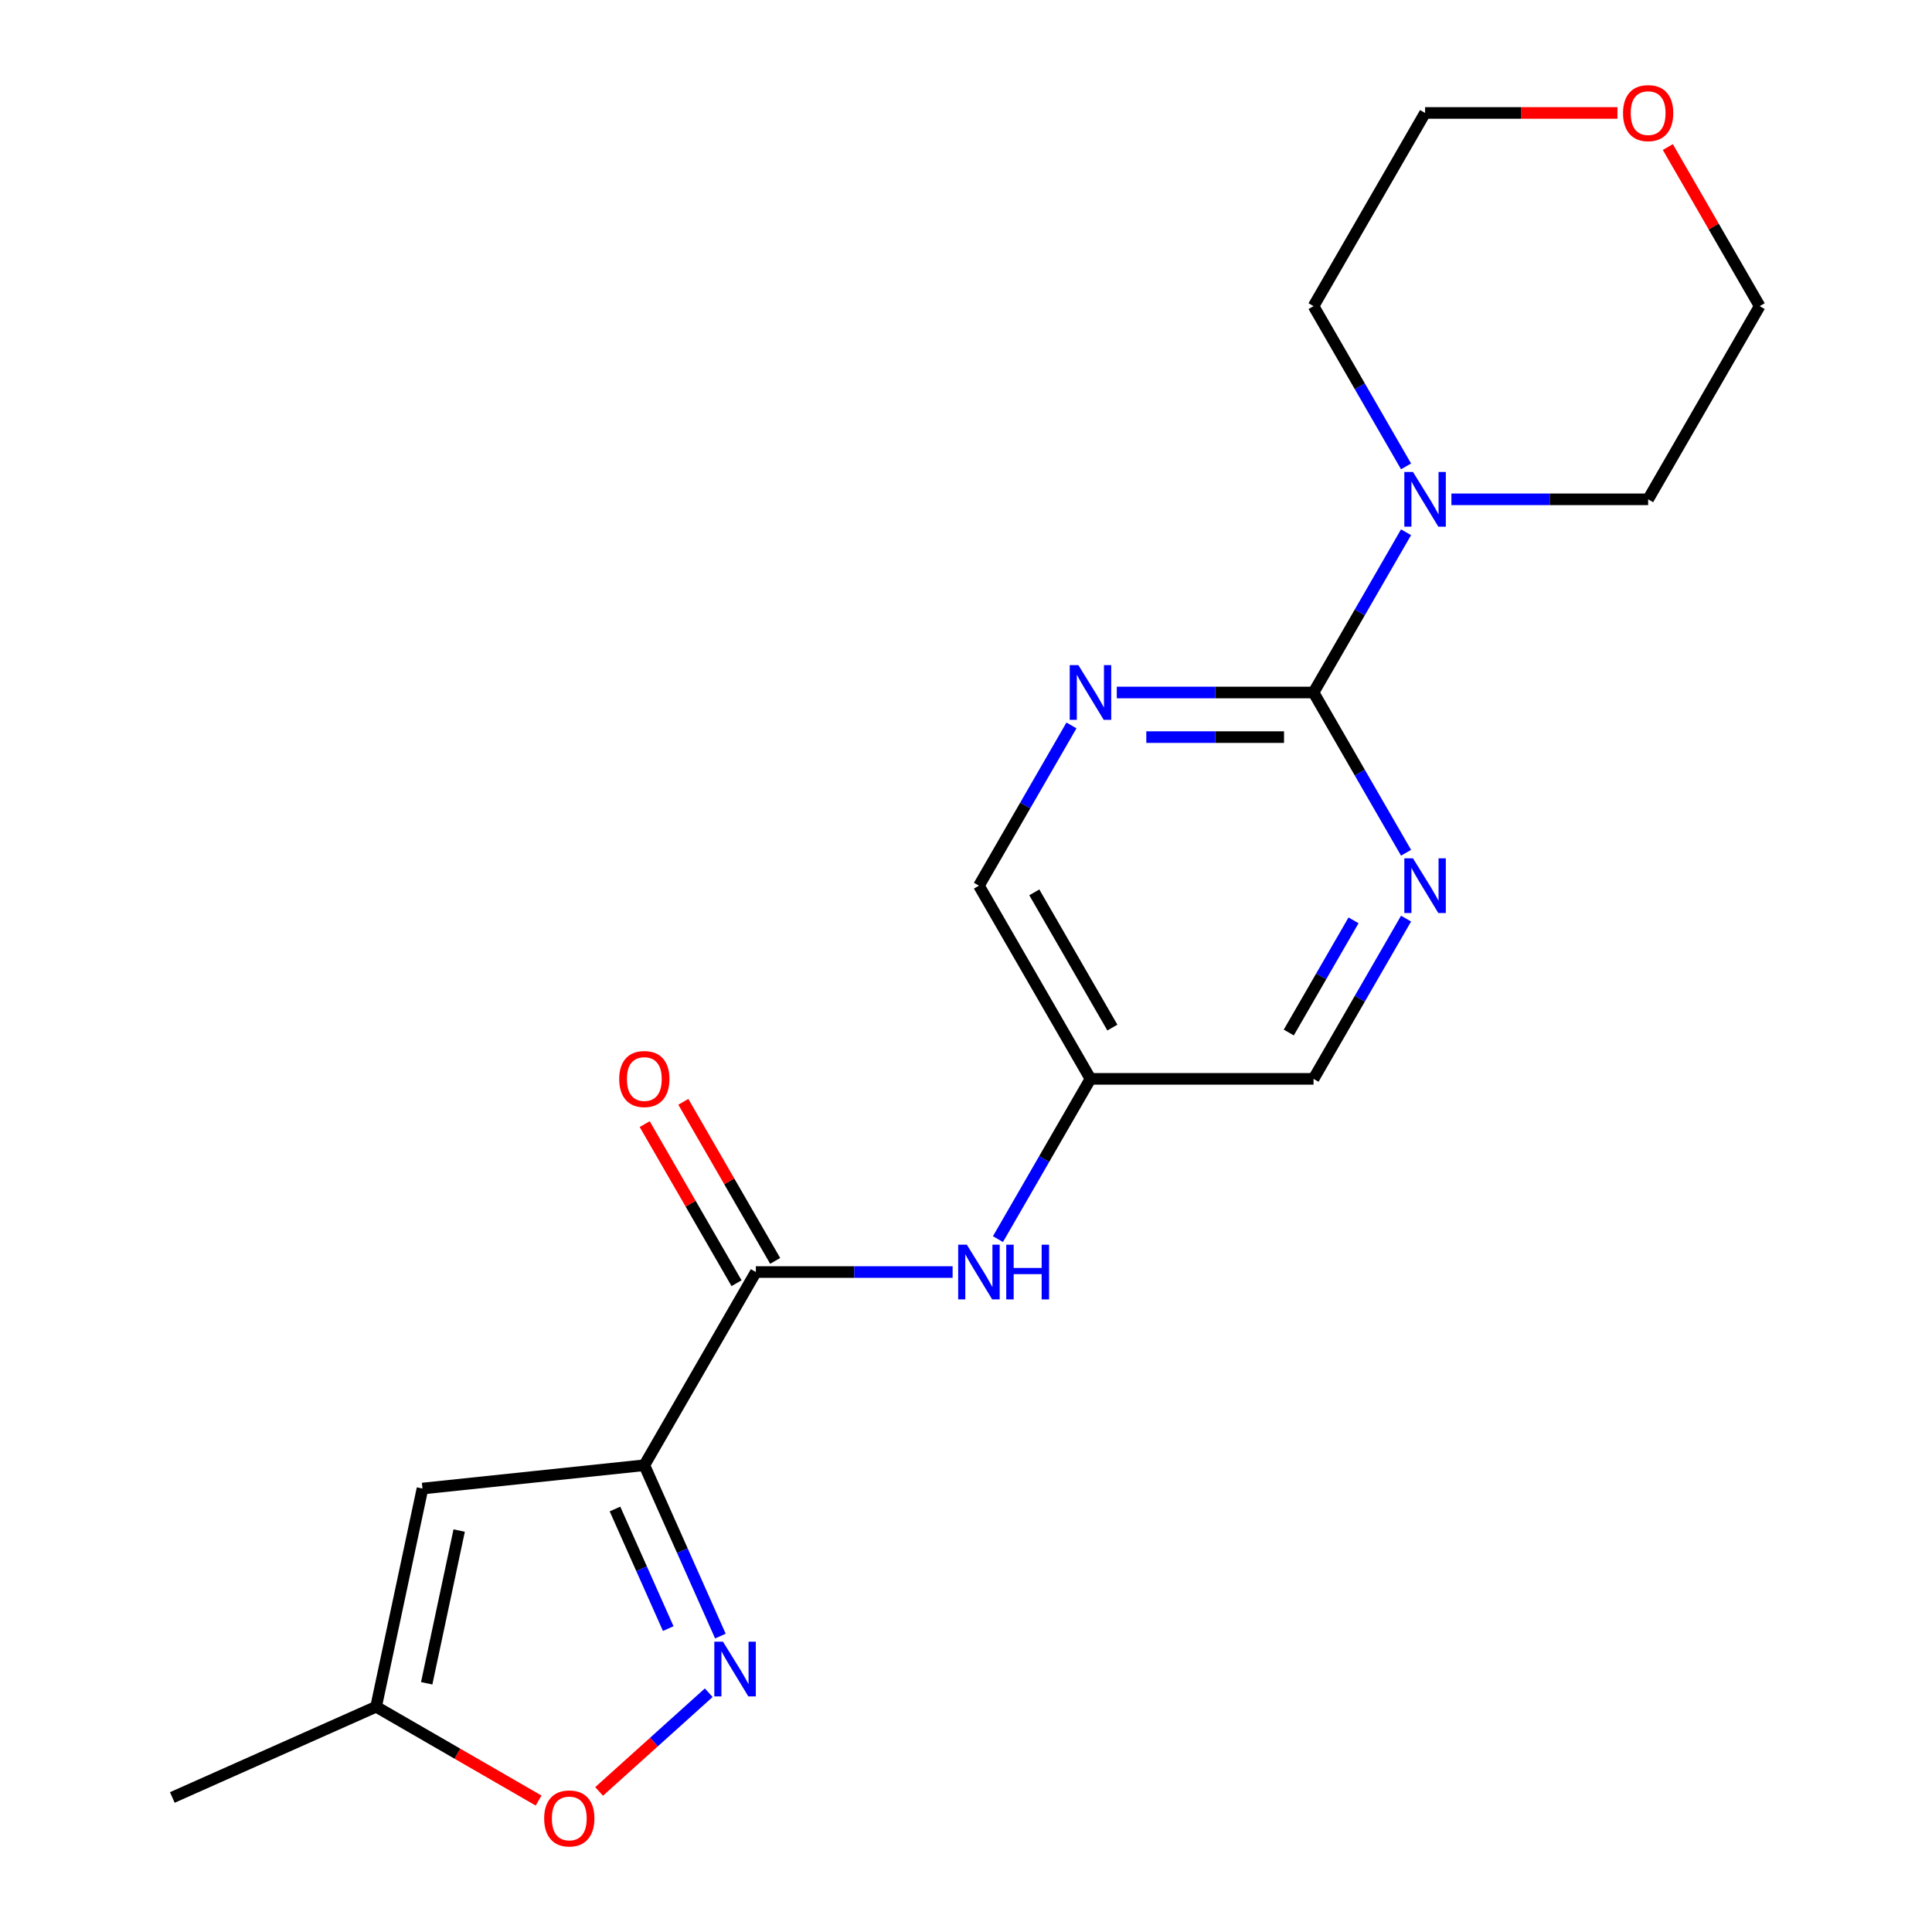 <?xml version='1.0' encoding='iso-8859-1'?>
<svg version='1.1' baseProfile='full'
              xmlns='http://www.w3.org/2000/svg'
                      xmlns:rdkit='http://www.rdkit.org/xml'
                      xmlns:xlink='http://www.w3.org/1999/xlink'
                  xml:space='preserve'
width='1000px' height='1000px' viewBox='0 0 1000 1000'>
<!-- END OF HEADER -->
<rect style='opacity:1.0;fill:#FFFFFF;stroke:none' width='1000' height='1000' x='0' y='0'> </rect>
<path class='bond-0' d='M 333.505,758.402 L 353.191,802.618' style='fill:none;fill-rule:evenodd;stroke:#000000;stroke-width:6px;stroke-linecap:butt;stroke-linejoin:miter;stroke-opacity:1' />
<path class='bond-0' d='M 353.191,802.618 L 372.877,846.834' style='fill:none;fill-rule:evenodd;stroke:#0000FF;stroke-width:6px;stroke-linecap:butt;stroke-linejoin:miter;stroke-opacity:1' />
<path class='bond-0' d='M 318.315,781.059 L 332.096,812.01' style='fill:none;fill-rule:evenodd;stroke:#000000;stroke-width:6px;stroke-linecap:butt;stroke-linejoin:miter;stroke-opacity:1' />
<path class='bond-0' d='M 332.096,812.01 L 345.876,842.961' style='fill:none;fill-rule:evenodd;stroke:#0000FF;stroke-width:6px;stroke-linecap:butt;stroke-linejoin:miter;stroke-opacity:1' />
<path class='bond-2' d='M 333.505,758.402 L 391.235,658.411' style='fill:none;fill-rule:evenodd;stroke:#000000;stroke-width:6px;stroke-linecap:butt;stroke-linejoin:miter;stroke-opacity:1' />
<path class='bond-3' d='M 333.505,758.402 L 218.678,770.471' style='fill:none;fill-rule:evenodd;stroke:#000000;stroke-width:6px;stroke-linecap:butt;stroke-linejoin:miter;stroke-opacity:1' />
<path class='bond-7' d='M 366.841,876.15 L 338.466,901.698' style='fill:none;fill-rule:evenodd;stroke:#0000FF;stroke-width:6px;stroke-linecap:butt;stroke-linejoin:miter;stroke-opacity:1' />
<path class='bond-7' d='M 338.466,901.698 L 310.092,927.247' style='fill:none;fill-rule:evenodd;stroke:#FF0000;stroke-width:6px;stroke-linecap:butt;stroke-linejoin:miter;stroke-opacity:1' />
<path class='bond-1' d='M 679.886,358.436 L 628.969,358.436' style='fill:none;fill-rule:evenodd;stroke:#000000;stroke-width:6px;stroke-linecap:butt;stroke-linejoin:miter;stroke-opacity:1' />
<path class='bond-1' d='M 628.969,358.436 L 578.052,358.436' style='fill:none;fill-rule:evenodd;stroke:#0000FF;stroke-width:6px;stroke-linecap:butt;stroke-linejoin:miter;stroke-opacity:1' />
<path class='bond-1' d='M 664.611,381.528 L 628.969,381.528' style='fill:none;fill-rule:evenodd;stroke:#000000;stroke-width:6px;stroke-linecap:butt;stroke-linejoin:miter;stroke-opacity:1' />
<path class='bond-1' d='M 628.969,381.528 L 593.327,381.528' style='fill:none;fill-rule:evenodd;stroke:#0000FF;stroke-width:6px;stroke-linecap:butt;stroke-linejoin:miter;stroke-opacity:1' />
<path class='bond-4' d='M 679.886,358.436 L 703.83,316.964' style='fill:none;fill-rule:evenodd;stroke:#000000;stroke-width:6px;stroke-linecap:butt;stroke-linejoin:miter;stroke-opacity:1' />
<path class='bond-4' d='M 703.83,316.964 L 727.774,275.491' style='fill:none;fill-rule:evenodd;stroke:#0000FF;stroke-width:6px;stroke-linecap:butt;stroke-linejoin:miter;stroke-opacity:1' />
<path class='bond-21' d='M 679.886,358.436 L 703.83,399.909' style='fill:none;fill-rule:evenodd;stroke:#000000;stroke-width:6px;stroke-linecap:butt;stroke-linejoin:miter;stroke-opacity:1' />
<path class='bond-21' d='M 703.83,399.909 L 727.774,441.381' style='fill:none;fill-rule:evenodd;stroke:#0000FF;stroke-width:6px;stroke-linecap:butt;stroke-linejoin:miter;stroke-opacity:1' />
<path class='bond-8' d='M 391.235,658.411 L 442.152,658.411' style='fill:none;fill-rule:evenodd;stroke:#000000;stroke-width:6px;stroke-linecap:butt;stroke-linejoin:miter;stroke-opacity:1' />
<path class='bond-8' d='M 442.152,658.411 L 493.069,658.411' style='fill:none;fill-rule:evenodd;stroke:#0000FF;stroke-width:6px;stroke-linecap:butt;stroke-linejoin:miter;stroke-opacity:1' />
<path class='bond-11' d='M 401.234,652.638 L 377.464,611.465' style='fill:none;fill-rule:evenodd;stroke:#000000;stroke-width:6px;stroke-linecap:butt;stroke-linejoin:miter;stroke-opacity:1' />
<path class='bond-11' d='M 377.464,611.465 L 353.693,570.293' style='fill:none;fill-rule:evenodd;stroke:#FF0000;stroke-width:6px;stroke-linecap:butt;stroke-linejoin:miter;stroke-opacity:1' />
<path class='bond-11' d='M 381.236,664.184 L 357.465,623.011' style='fill:none;fill-rule:evenodd;stroke:#000000;stroke-width:6px;stroke-linecap:butt;stroke-linejoin:miter;stroke-opacity:1' />
<path class='bond-11' d='M 357.465,623.011 L 333.694,581.839' style='fill:none;fill-rule:evenodd;stroke:#FF0000;stroke-width:6px;stroke-linecap:butt;stroke-linejoin:miter;stroke-opacity:1' />
<path class='bond-9' d='M 218.678,770.471 L 194.672,883.408' style='fill:none;fill-rule:evenodd;stroke:#000000;stroke-width:6px;stroke-linecap:butt;stroke-linejoin:miter;stroke-opacity:1' />
<path class='bond-9' d='M 237.664,792.213 L 220.86,871.269' style='fill:none;fill-rule:evenodd;stroke:#000000;stroke-width:6px;stroke-linecap:butt;stroke-linejoin:miter;stroke-opacity:1' />
<path class='bond-15' d='M 727.774,241.398 L 703.83,199.926' style='fill:none;fill-rule:evenodd;stroke:#0000FF;stroke-width:6px;stroke-linecap:butt;stroke-linejoin:miter;stroke-opacity:1' />
<path class='bond-15' d='M 703.83,199.926 L 679.886,158.453' style='fill:none;fill-rule:evenodd;stroke:#000000;stroke-width:6px;stroke-linecap:butt;stroke-linejoin:miter;stroke-opacity:1' />
<path class='bond-16' d='M 751.242,258.445 L 802.159,258.445' style='fill:none;fill-rule:evenodd;stroke:#0000FF;stroke-width:6px;stroke-linecap:butt;stroke-linejoin:miter;stroke-opacity:1' />
<path class='bond-16' d='M 802.159,258.445 L 853.076,258.445' style='fill:none;fill-rule:evenodd;stroke:#000000;stroke-width:6px;stroke-linecap:butt;stroke-linejoin:miter;stroke-opacity:1' />
<path class='bond-5' d='M 727.774,475.474 L 703.83,516.947' style='fill:none;fill-rule:evenodd;stroke:#0000FF;stroke-width:6px;stroke-linecap:butt;stroke-linejoin:miter;stroke-opacity:1' />
<path class='bond-5' d='M 703.83,516.947 L 679.886,558.419' style='fill:none;fill-rule:evenodd;stroke:#000000;stroke-width:6px;stroke-linecap:butt;stroke-linejoin:miter;stroke-opacity:1' />
<path class='bond-5' d='M 700.593,476.37 L 683.832,505.401' style='fill:none;fill-rule:evenodd;stroke:#0000FF;stroke-width:6px;stroke-linecap:butt;stroke-linejoin:miter;stroke-opacity:1' />
<path class='bond-5' d='M 683.832,505.401 L 667.071,534.432' style='fill:none;fill-rule:evenodd;stroke:#000000;stroke-width:6px;stroke-linecap:butt;stroke-linejoin:miter;stroke-opacity:1' />
<path class='bond-6' d='M 554.584,375.483 L 530.64,416.955' style='fill:none;fill-rule:evenodd;stroke:#0000FF;stroke-width:6px;stroke-linecap:butt;stroke-linejoin:miter;stroke-opacity:1' />
<path class='bond-6' d='M 530.64,416.955 L 506.695,458.428' style='fill:none;fill-rule:evenodd;stroke:#000000;stroke-width:6px;stroke-linecap:butt;stroke-linejoin:miter;stroke-opacity:1' />
<path class='bond-20' d='M 278.777,931.966 L 236.724,907.687' style='fill:none;fill-rule:evenodd;stroke:#FF0000;stroke-width:6px;stroke-linecap:butt;stroke-linejoin:miter;stroke-opacity:1' />
<path class='bond-20' d='M 236.724,907.687 L 194.672,883.408' style='fill:none;fill-rule:evenodd;stroke:#000000;stroke-width:6px;stroke-linecap:butt;stroke-linejoin:miter;stroke-opacity:1' />
<path class='bond-10' d='M 516.537,641.364 L 540.481,599.892' style='fill:none;fill-rule:evenodd;stroke:#0000FF;stroke-width:6px;stroke-linecap:butt;stroke-linejoin:miter;stroke-opacity:1' />
<path class='bond-10' d='M 540.481,599.892 L 564.426,558.419' style='fill:none;fill-rule:evenodd;stroke:#000000;stroke-width:6px;stroke-linecap:butt;stroke-linejoin:miter;stroke-opacity:1' />
<path class='bond-17' d='M 194.672,883.408 L 89.194,930.37' style='fill:none;fill-rule:evenodd;stroke:#000000;stroke-width:6px;stroke-linecap:butt;stroke-linejoin:miter;stroke-opacity:1' />
<path class='bond-12' d='M 564.426,558.419 L 679.886,558.419' style='fill:none;fill-rule:evenodd;stroke:#000000;stroke-width:6px;stroke-linecap:butt;stroke-linejoin:miter;stroke-opacity:1' />
<path class='bond-13' d='M 564.426,558.419 L 506.695,458.428' style='fill:none;fill-rule:evenodd;stroke:#000000;stroke-width:6px;stroke-linecap:butt;stroke-linejoin:miter;stroke-opacity:1' />
<path class='bond-13' d='M 575.764,531.875 L 535.353,461.881' style='fill:none;fill-rule:evenodd;stroke:#000000;stroke-width:6px;stroke-linecap:butt;stroke-linejoin:miter;stroke-opacity:1' />
<path class='bond-14' d='M 863.264,76.109 L 887.035,117.281' style='fill:none;fill-rule:evenodd;stroke:#FF0000;stroke-width:6px;stroke-linecap:butt;stroke-linejoin:miter;stroke-opacity:1' />
<path class='bond-14' d='M 887.035,117.281 L 910.806,158.453' style='fill:none;fill-rule:evenodd;stroke:#000000;stroke-width:6px;stroke-linecap:butt;stroke-linejoin:miter;stroke-opacity:1' />
<path class='bond-22' d='M 837.19,58.462 L 787.403,58.462' style='fill:none;fill-rule:evenodd;stroke:#FF0000;stroke-width:6px;stroke-linecap:butt;stroke-linejoin:miter;stroke-opacity:1' />
<path class='bond-22' d='M 787.403,58.462 L 737.616,58.462' style='fill:none;fill-rule:evenodd;stroke:#000000;stroke-width:6px;stroke-linecap:butt;stroke-linejoin:miter;stroke-opacity:1' />
<path class='bond-19' d='M 679.886,158.453 L 737.616,58.462' style='fill:none;fill-rule:evenodd;stroke:#000000;stroke-width:6px;stroke-linecap:butt;stroke-linejoin:miter;stroke-opacity:1' />
<path class='bond-18' d='M 853.076,258.445 L 910.806,158.453' style='fill:none;fill-rule:evenodd;stroke:#000000;stroke-width:6px;stroke-linecap:butt;stroke-linejoin:miter;stroke-opacity:1' />
<path  class='atom-1' d='M 374.207 849.72
L 383.487 864.72
Q 384.407 866.2, 385.887 868.88
Q 387.367 871.56, 387.447 871.72
L 387.447 849.72
L 391.207 849.72
L 391.207 878.04
L 387.327 878.04
L 377.367 861.64
Q 376.207 859.72, 374.967 857.52
Q 373.767 855.32, 373.407 854.64
L 373.407 878.04
L 369.727 878.04
L 369.727 849.72
L 374.207 849.72
' fill='#0000FF'/>
<path  class='atom-5' d='M 731.356 244.285
L 740.636 259.285
Q 741.556 260.765, 743.036 263.445
Q 744.516 266.125, 744.596 266.285
L 744.596 244.285
L 748.356 244.285
L 748.356 272.605
L 744.476 272.605
L 734.516 256.205
Q 733.356 254.285, 732.116 252.085
Q 730.916 249.885, 730.556 249.205
L 730.556 272.605
L 726.876 272.605
L 726.876 244.285
L 731.356 244.285
' fill='#0000FF'/>
<path  class='atom-6' d='M 731.356 444.268
L 740.636 459.268
Q 741.556 460.748, 743.036 463.428
Q 744.516 466.108, 744.596 466.268
L 744.596 444.268
L 748.356 444.268
L 748.356 472.588
L 744.476 472.588
L 734.516 456.188
Q 733.356 454.268, 732.116 452.068
Q 730.916 449.868, 730.556 449.188
L 730.556 472.588
L 726.876 472.588
L 726.876 444.268
L 731.356 444.268
' fill='#0000FF'/>
<path  class='atom-7' d='M 558.166 344.276
L 567.446 359.276
Q 568.366 360.756, 569.846 363.436
Q 571.326 366.116, 571.406 366.276
L 571.406 344.276
L 575.166 344.276
L 575.166 372.596
L 571.286 372.596
L 561.326 356.196
Q 560.166 354.276, 558.926 352.076
Q 557.726 349.876, 557.366 349.196
L 557.366 372.596
L 553.686 372.596
L 553.686 344.276
L 558.166 344.276
' fill='#0000FF'/>
<path  class='atom-8' d='M 281.663 941.218
Q 281.663 934.418, 285.023 930.618
Q 288.383 926.818, 294.663 926.818
Q 300.943 926.818, 304.303 930.618
Q 307.663 934.418, 307.663 941.218
Q 307.663 948.098, 304.263 952.018
Q 300.863 955.898, 294.663 955.898
Q 288.423 955.898, 285.023 952.018
Q 281.663 948.138, 281.663 941.218
M 294.663 952.698
Q 298.983 952.698, 301.303 949.818
Q 303.663 946.898, 303.663 941.218
Q 303.663 935.658, 301.303 932.858
Q 298.983 930.018, 294.663 930.018
Q 290.343 930.018, 287.983 932.818
Q 285.663 935.618, 285.663 941.218
Q 285.663 946.938, 287.983 949.818
Q 290.343 952.698, 294.663 952.698
' fill='#FF0000'/>
<path  class='atom-9' d='M 500.435 644.251
L 509.715 659.251
Q 510.635 660.731, 512.115 663.411
Q 513.595 666.091, 513.675 666.251
L 513.675 644.251
L 517.435 644.251
L 517.435 672.571
L 513.555 672.571
L 503.595 656.171
Q 502.435 654.251, 501.195 652.051
Q 499.995 649.851, 499.635 649.171
L 499.635 672.571
L 495.955 672.571
L 495.955 644.251
L 500.435 644.251
' fill='#0000FF'/>
<path  class='atom-9' d='M 520.835 644.251
L 524.675 644.251
L 524.675 656.291
L 539.155 656.291
L 539.155 644.251
L 542.995 644.251
L 542.995 672.571
L 539.155 672.571
L 539.155 659.491
L 524.675 659.491
L 524.675 672.571
L 520.835 672.571
L 520.835 644.251
' fill='#0000FF'/>
<path  class='atom-12' d='M 320.505 558.499
Q 320.505 551.699, 323.865 547.899
Q 327.225 544.099, 333.505 544.099
Q 339.785 544.099, 343.145 547.899
Q 346.505 551.699, 346.505 558.499
Q 346.505 565.379, 343.105 569.299
Q 339.705 573.179, 333.505 573.179
Q 327.265 573.179, 323.865 569.299
Q 320.505 565.419, 320.505 558.499
M 333.505 569.979
Q 337.825 569.979, 340.145 567.099
Q 342.505 564.179, 342.505 558.499
Q 342.505 552.939, 340.145 550.139
Q 337.825 547.299, 333.505 547.299
Q 329.185 547.299, 326.825 550.099
Q 324.505 552.899, 324.505 558.499
Q 324.505 564.219, 326.825 567.099
Q 329.185 569.979, 333.505 569.979
' fill='#FF0000'/>
<path  class='atom-15' d='M 840.076 58.542
Q 840.076 51.742, 843.436 47.942
Q 846.796 44.142, 853.076 44.142
Q 859.356 44.142, 862.716 47.942
Q 866.076 51.742, 866.076 58.542
Q 866.076 65.422, 862.676 69.342
Q 859.276 73.222, 853.076 73.222
Q 846.836 73.222, 843.436 69.342
Q 840.076 65.462, 840.076 58.542
M 853.076 70.022
Q 857.396 70.022, 859.716 67.142
Q 862.076 64.222, 862.076 58.542
Q 862.076 52.982, 859.716 50.182
Q 857.396 47.342, 853.076 47.342
Q 848.756 47.342, 846.396 50.142
Q 844.076 52.942, 844.076 58.542
Q 844.076 64.262, 846.396 67.142
Q 848.756 70.022, 853.076 70.022
' fill='#FF0000'/>
</svg>
